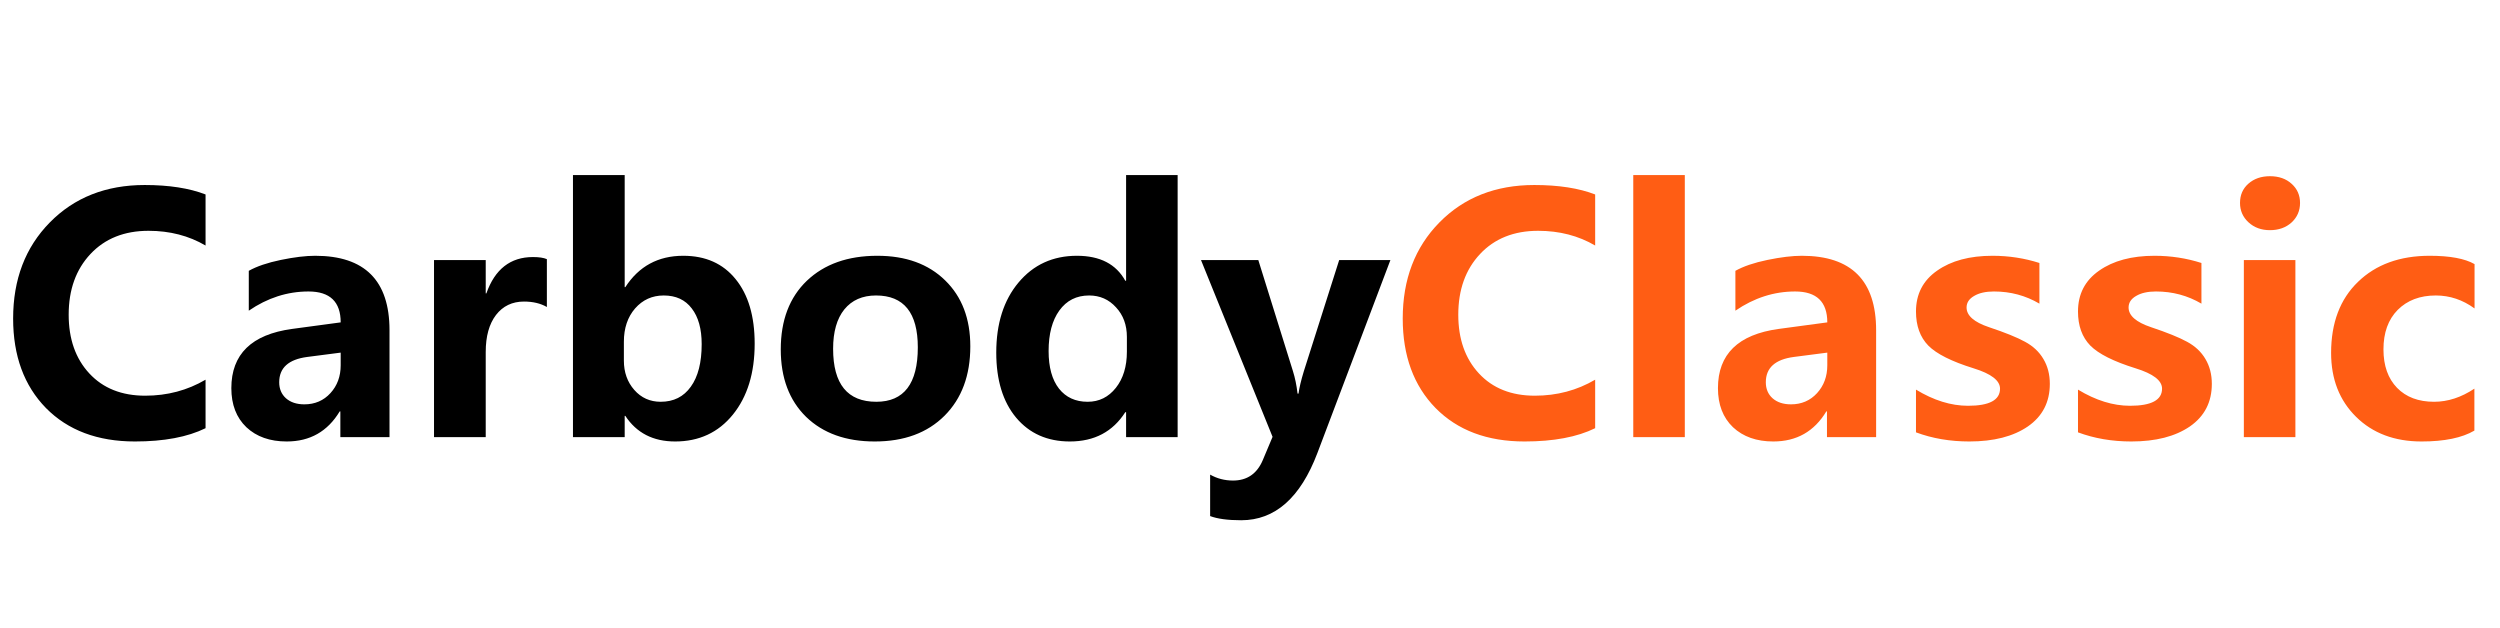 <svg width="183" height="46" viewBox="0 0 183 46" fill="none" xmlns="http://www.w3.org/2000/svg">
<path d="M15.047 31.344C13.727 31.992 12.004 32.316 9.879 32.316C7.145 32.316 4.973 31.5 3.363 29.867C1.762 28.227 0.961 26.043 0.961 23.316C0.961 20.449 1.855 18.105 3.645 16.285C5.441 14.457 7.758 13.543 10.594 13.543C12.367 13.543 13.852 13.773 15.047 14.234V17.973C13.82 17.254 12.43 16.895 10.875 16.895C9.102 16.895 7.684 17.461 6.621 18.594C5.559 19.727 5.027 21.207 5.027 23.035C5.027 24.816 5.531 26.25 6.539 27.336C7.547 28.422 8.91 28.965 10.629 28.965C12.246 28.965 13.719 28.574 15.047 27.793V31.344ZM18.211 19.824C18.797 19.496 19.578 19.23 20.555 19.027C21.539 18.824 22.379 18.723 23.074 18.723C26.699 18.723 28.512 20.539 28.512 24.172V32H24.914V30.113H24.867C23.984 31.582 22.691 32.316 20.988 32.316C19.762 32.316 18.777 31.969 18.035 31.273C17.301 30.57 16.934 29.617 16.934 28.414C16.934 25.93 18.414 24.484 21.375 24.078L24.938 23.598C24.938 22.09 24.152 21.336 22.582 21.336C21.035 21.336 19.578 21.805 18.211 22.742V19.824ZM22.488 26.129C21.121 26.309 20.438 26.926 20.438 27.98C20.438 28.465 20.602 28.855 20.93 29.152C21.266 29.449 21.715 29.598 22.277 29.598C23.051 29.598 23.688 29.324 24.188 28.777C24.688 28.23 24.938 27.551 24.938 26.738V25.812L22.488 26.129ZM40.031 22.473C39.57 22.207 39.012 22.074 38.355 22.074C37.496 22.074 36.812 22.402 36.305 23.059C35.805 23.715 35.555 24.617 35.555 25.766V32H31.77V19.039H35.555V21.477H35.602C36.227 19.703 37.363 18.816 39.012 18.816C39.457 18.816 39.797 18.867 40.031 18.969V22.473ZM45.727 30.441V32H41.941V12.816H45.727V21.02H45.773C46.766 19.488 48.18 18.723 50.016 18.723C51.648 18.723 52.926 19.293 53.848 20.434C54.777 21.574 55.242 23.148 55.242 25.156C55.242 27.305 54.711 29.035 53.648 30.348C52.586 31.66 51.176 32.316 49.418 32.316C47.809 32.316 46.594 31.691 45.773 30.441H45.727ZM45.668 26.398C45.668 27.25 45.922 27.965 46.43 28.543C46.938 29.121 47.582 29.41 48.363 29.41C49.309 29.41 50.043 29.043 50.566 28.309C51.098 27.574 51.363 26.535 51.363 25.191C51.363 24.074 51.121 23.203 50.637 22.578C50.16 21.945 49.477 21.629 48.586 21.629C47.742 21.629 47.043 21.945 46.488 22.578C45.941 23.211 45.668 24.023 45.668 25.016V26.398ZM57.152 25.578C57.152 23.445 57.789 21.77 59.062 20.551C60.344 19.332 62.062 18.723 64.219 18.723C66.305 18.723 67.961 19.324 69.188 20.527C70.414 21.723 71.027 23.332 71.027 25.355C71.027 27.48 70.398 29.172 69.141 30.43C67.883 31.688 66.18 32.316 64.031 32.316C61.922 32.316 60.246 31.715 59.004 30.512C57.77 29.301 57.152 27.656 57.152 25.578ZM60.984 25.531C60.984 28.117 62.039 29.41 64.148 29.41C66.172 29.41 67.184 28.082 67.184 25.426C67.184 22.895 66.164 21.629 64.125 21.629C63.133 21.629 62.359 21.969 61.805 22.648C61.258 23.328 60.984 24.289 60.984 25.531ZM86.203 32H82.43V30.172H82.371C81.457 31.602 80.106 32.316 78.316 32.316C76.668 32.316 75.356 31.734 74.379 30.57C73.41 29.406 72.926 27.82 72.926 25.812C72.926 23.688 73.469 21.977 74.555 20.68C75.648 19.375 77.074 18.723 78.832 18.723C80.519 18.723 81.699 19.332 82.371 20.551H82.43V12.816H86.203V32ZM82.488 24.664C82.488 23.789 82.223 23.066 81.691 22.496C81.168 21.918 80.512 21.629 79.723 21.629C78.801 21.629 78.074 21.996 77.543 22.73C77.019 23.457 76.758 24.445 76.758 25.695C76.758 26.883 77.012 27.801 77.519 28.449C78.027 29.09 78.727 29.41 79.617 29.41C80.453 29.41 81.141 29.07 81.68 28.391C82.219 27.711 82.488 26.828 82.488 25.742V24.664ZM101.777 19.039L96.434 33.16C95.191 36.441 93.332 38.082 90.856 38.082C89.879 38.082 89.121 37.98 88.582 37.777V34.742C89.09 35.031 89.648 35.176 90.258 35.176C91.289 35.176 92.016 34.676 92.438 33.676L93.152 31.977L87.914 19.039H92.109L94.641 27.16C94.797 27.652 94.91 28.203 94.981 28.812H95.051C95.106 28.398 95.234 27.855 95.438 27.184L98.027 19.039H101.777Z" fill="black"/>
<path d="M116.766 31.344C115.445 31.992 113.723 32.316 111.598 32.316C108.863 32.316 106.691 31.5 105.082 29.867C103.48 28.227 102.68 26.043 102.68 23.316C102.68 20.449 103.574 18.105 105.363 16.285C107.16 14.457 109.477 13.543 112.312 13.543C114.086 13.543 115.57 13.773 116.766 14.234V17.973C115.539 17.254 114.148 16.895 112.594 16.895C110.82 16.895 109.402 17.461 108.34 18.594C107.277 19.727 106.746 21.207 106.746 23.035C106.746 24.816 107.25 26.25 108.258 27.336C109.266 28.422 110.629 28.965 112.348 28.965C113.965 28.965 115.438 28.574 116.766 27.793V31.344ZM119.555 32V12.816H123.328V32H119.555ZM127.031 19.824C127.617 19.496 128.398 19.23 129.375 19.027C130.359 18.824 131.199 18.723 131.895 18.723C135.52 18.723 137.332 20.539 137.332 24.172V32H133.734V30.113H133.688C132.805 31.582 131.512 32.316 129.809 32.316C128.582 32.316 127.598 31.969 126.855 31.273C126.121 30.57 125.754 29.617 125.754 28.414C125.754 25.93 127.234 24.484 130.195 24.078L133.758 23.598C133.758 22.09 132.973 21.336 131.402 21.336C129.855 21.336 128.398 21.805 127.031 22.742V19.824ZM131.309 26.129C129.941 26.309 129.258 26.926 129.258 27.98C129.258 28.465 129.422 28.855 129.75 29.152C130.086 29.449 130.535 29.598 131.098 29.598C131.871 29.598 132.508 29.324 133.008 28.777C133.508 28.23 133.758 27.551 133.758 26.738V25.812L131.309 26.129ZM140.25 28.52C141.547 29.309 142.816 29.703 144.059 29.703C145.621 29.703 146.402 29.285 146.402 28.449C146.402 27.855 145.758 27.359 144.469 26.961C142.859 26.461 141.754 25.906 141.152 25.297C140.551 24.68 140.25 23.848 140.25 22.801C140.25 21.527 140.766 20.531 141.797 19.812C142.828 19.086 144.18 18.723 145.852 18.723C147.039 18.723 148.184 18.898 149.285 19.25V22.227C148.277 21.633 147.168 21.336 145.957 21.336C145.355 21.336 144.871 21.445 144.504 21.664C144.137 21.875 143.953 22.156 143.953 22.508C143.953 23.102 144.5 23.582 145.594 23.949C146.766 24.34 147.645 24.695 148.23 25.016C148.824 25.336 149.273 25.758 149.578 26.281C149.891 26.805 150.047 27.41 150.047 28.098C150.047 29.434 149.512 30.473 148.441 31.215C147.371 31.949 145.941 32.316 144.152 32.316C142.746 32.316 141.445 32.094 140.25 31.648V28.52ZM152.109 28.52C153.406 29.309 154.676 29.703 155.918 29.703C157.48 29.703 158.262 29.285 158.262 28.449C158.262 27.855 157.617 27.359 156.328 26.961C154.719 26.461 153.613 25.906 153.012 25.297C152.41 24.68 152.109 23.848 152.109 22.801C152.109 21.527 152.625 20.531 153.656 19.812C154.688 19.086 156.039 18.723 157.711 18.723C158.898 18.723 160.043 18.898 161.145 19.25V22.227C160.137 21.633 159.027 21.336 157.816 21.336C157.215 21.336 156.73 21.445 156.363 21.664C155.996 21.875 155.812 22.156 155.812 22.508C155.812 23.102 156.359 23.582 157.453 23.949C158.625 24.34 159.504 24.695 160.09 25.016C160.684 25.336 161.133 25.758 161.438 26.281C161.75 26.805 161.906 27.41 161.906 28.098C161.906 29.434 161.371 30.473 160.301 31.215C159.23 31.949 157.801 32.316 156.012 32.316C154.605 32.316 153.305 32.094 152.109 31.648V28.52ZM163.969 14.855C163.969 14.277 164.172 13.809 164.578 13.449C164.992 13.082 165.52 12.898 166.16 12.898C166.816 12.898 167.348 13.086 167.754 13.461C168.16 13.828 168.363 14.293 168.363 14.855C168.363 15.426 168.156 15.902 167.742 16.285C167.328 16.66 166.801 16.848 166.16 16.848C165.527 16.848 165.004 16.656 164.59 16.273C164.176 15.891 163.969 15.418 163.969 14.855ZM164.25 32V19.039H168.023V32H164.25ZM181.125 31.52C180.219 32.051 178.93 32.316 177.258 32.316C175.281 32.316 173.684 31.715 172.465 30.512C171.246 29.309 170.637 27.75 170.637 25.836C170.637 23.633 171.293 21.898 172.605 20.633C173.918 19.359 175.668 18.723 177.855 18.723C179.332 18.723 180.426 18.926 181.137 19.332V22.578C180.27 21.945 179.324 21.629 178.301 21.629C177.145 21.629 176.215 21.98 175.512 22.684C174.816 23.387 174.469 24.352 174.469 25.578C174.469 26.766 174.801 27.703 175.465 28.391C176.129 29.07 177.031 29.41 178.172 29.41C179.18 29.41 180.164 29.09 181.125 28.449V31.52Z" fill="#FF5D14"/>
</svg>
